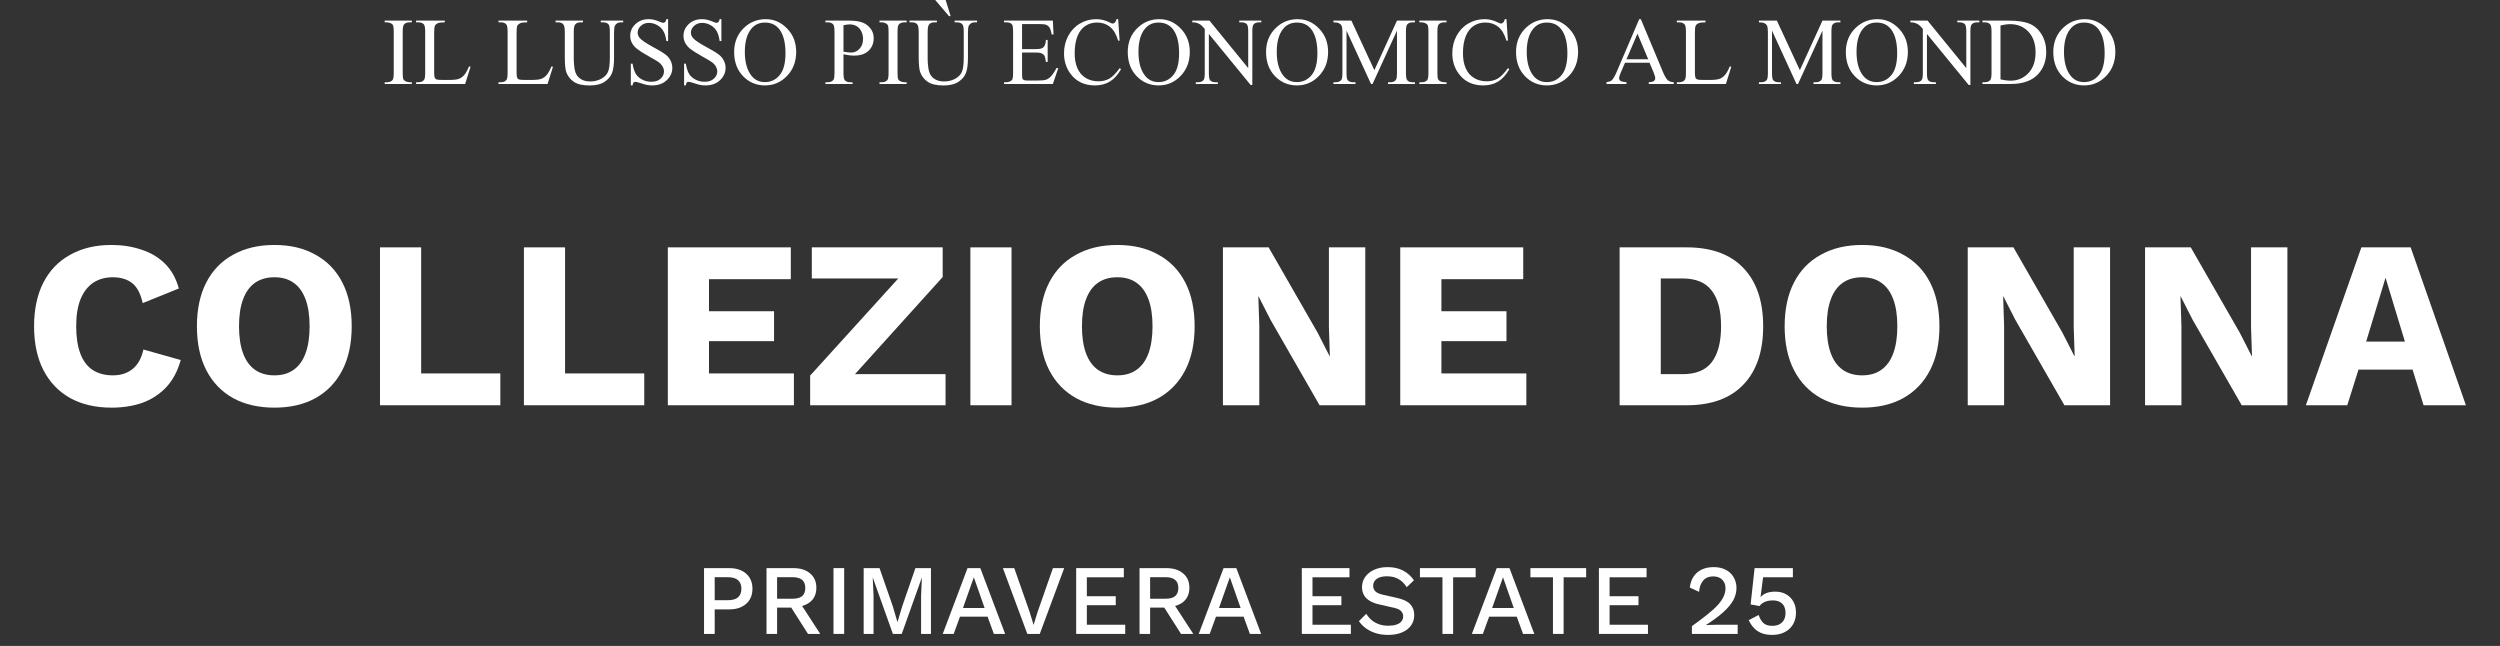 <svg width="627" height="162" viewBox="0 0 627 162" fill="none" xmlns="http://www.w3.org/2000/svg">
<rect x="0" y="0" width="627" height="162" fill="#333333" stroke="none"/>
<path d="M103.285 20.625V21.059H96.477V20.625H97.039C97.695 20.625 98.172 20.434 98.469 20.051C98.656 19.801 98.75 19.199 98.75 18.246V7.98C98.75 7.176 98.699 6.645 98.598 6.387C98.519 6.191 98.359 6.023 98.117 5.883C97.773 5.695 97.414 5.602 97.039 5.602H96.477V5.168H103.285V5.602H102.711C102.062 5.602 101.59 5.793 101.293 6.176C101.098 6.426 101 7.027 101 7.98V18.246C101 19.051 101.051 19.582 101.152 19.84C101.23 20.035 101.395 20.203 101.645 20.344C101.98 20.531 102.336 20.625 102.711 20.625H103.285Z" fill="white"/>
<path d="M117.629 16.664L118.016 16.746L116.656 21.059H104.352V20.625H104.949C105.621 20.625 106.102 20.406 106.391 19.969C106.555 19.719 106.637 19.141 106.637 18.234V7.98C106.637 6.988 106.527 6.367 106.309 6.117C106.004 5.773 105.551 5.602 104.949 5.602H104.352V5.168H111.547V5.602C110.703 5.594 110.109 5.672 109.766 5.836C109.43 6 109.199 6.207 109.074 6.457C108.949 6.707 108.887 7.305 108.887 8.25V18.234C108.887 18.883 108.949 19.328 109.074 19.57C109.168 19.734 109.312 19.855 109.508 19.934C109.703 20.012 110.312 20.051 111.336 20.051H112.496C113.715 20.051 114.57 19.961 115.062 19.781C115.555 19.602 116.004 19.285 116.41 18.832C116.816 18.371 117.223 17.648 117.629 16.664Z" fill="white"/>
<path d="M138.301 16.664L138.688 16.746L137.328 21.059H125.023V20.625H125.621C126.293 20.625 126.773 20.406 127.062 19.969C127.227 19.719 127.309 19.141 127.309 18.234V7.98C127.309 6.988 127.199 6.367 126.98 6.117C126.676 5.773 126.223 5.602 125.621 5.602H125.023V5.168H132.219V5.602C131.375 5.594 130.781 5.672 130.438 5.836C130.102 6 129.871 6.207 129.746 6.457C129.621 6.707 129.559 7.305 129.559 8.25V18.234C129.559 18.883 129.621 19.328 129.746 19.57C129.84 19.734 129.984 19.855 130.18 19.934C130.375 20.012 130.984 20.051 132.008 20.051H133.168C134.387 20.051 135.242 19.961 135.734 19.781C136.227 19.602 136.676 19.285 137.082 18.832C137.488 18.371 137.895 17.648 138.301 16.664Z" fill="white"/>
<path d="M150.664 5.602V5.168H156.289V5.602H155.691C155.066 5.602 154.586 5.863 154.25 6.387C154.086 6.629 154.004 7.191 154.004 8.074V14.52C154.004 16.113 153.844 17.352 153.523 18.234C153.211 19.109 152.59 19.863 151.66 20.496C150.738 21.121 149.48 21.434 147.887 21.434C146.152 21.434 144.836 21.133 143.938 20.531C143.039 19.93 142.402 19.121 142.027 18.105C141.777 17.41 141.652 16.105 141.652 14.191V7.98C141.652 7.004 141.516 6.363 141.242 6.059C140.977 5.754 140.543 5.602 139.941 5.602H139.344V5.168H146.211V5.602H145.602C144.945 5.602 144.477 5.809 144.195 6.223C144 6.504 143.902 7.09 143.902 7.98V14.906C143.902 15.523 143.957 16.23 144.066 17.027C144.184 17.824 144.391 18.445 144.688 18.891C144.984 19.336 145.41 19.703 145.965 19.992C146.527 20.281 147.215 20.426 148.027 20.426C149.066 20.426 149.996 20.199 150.816 19.746C151.637 19.293 152.195 18.715 152.492 18.012C152.797 17.301 152.949 16.102 152.949 14.414V7.98C152.949 6.988 152.84 6.367 152.621 6.117C152.316 5.773 151.863 5.602 151.262 5.602H150.664Z" fill="white"/>
<path d="M167.562 4.805V10.301H167.129C166.988 9.246 166.734 8.406 166.367 7.781C166.008 7.156 165.492 6.66 164.82 6.293C164.148 5.926 163.453 5.742 162.734 5.742C161.922 5.742 161.25 5.992 160.719 6.492C160.188 6.984 159.922 7.547 159.922 8.18C159.922 8.664 160.09 9.105 160.426 9.504C160.91 10.09 162.062 10.871 163.883 11.848C165.367 12.645 166.379 13.258 166.918 13.688C167.465 14.109 167.883 14.609 168.172 15.188C168.469 15.766 168.617 16.371 168.617 17.004C168.617 18.207 168.148 19.246 167.211 20.121C166.281 20.988 165.082 21.422 163.613 21.422C163.152 21.422 162.719 21.387 162.312 21.316C162.07 21.277 161.566 21.137 160.801 20.895C160.043 20.645 159.562 20.52 159.359 20.52C159.164 20.52 159.008 20.578 158.891 20.695C158.781 20.812 158.699 21.055 158.645 21.422H158.211V15.973H158.645C158.848 17.113 159.121 17.969 159.465 18.539C159.809 19.102 160.332 19.57 161.035 19.945C161.746 20.32 162.523 20.508 163.367 20.508C164.344 20.508 165.113 20.25 165.676 19.734C166.246 19.219 166.531 18.609 166.531 17.906C166.531 17.516 166.422 17.121 166.203 16.723C165.992 16.324 165.66 15.953 165.207 15.609C164.902 15.375 164.07 14.879 162.711 14.121C161.352 13.355 160.383 12.746 159.805 12.293C159.234 11.84 158.801 11.34 158.504 10.793C158.207 10.246 158.059 9.645 158.059 8.988C158.059 7.848 158.496 6.867 159.371 6.047C160.246 5.219 161.359 4.805 162.711 4.805C163.555 4.805 164.449 5.012 165.395 5.426C165.832 5.621 166.141 5.719 166.32 5.719C166.523 5.719 166.688 5.66 166.812 5.543C166.945 5.418 167.051 5.172 167.129 4.805H167.562Z" fill="white"/>
<path d="M180.922 4.805V10.301H180.488C180.348 9.246 180.094 8.406 179.727 7.781C179.367 7.156 178.852 6.66 178.18 6.293C177.508 5.926 176.812 5.742 176.094 5.742C175.281 5.742 174.609 5.992 174.078 6.492C173.547 6.984 173.281 7.547 173.281 8.18C173.281 8.664 173.449 9.105 173.785 9.504C174.27 10.09 175.422 10.871 177.242 11.848C178.727 12.645 179.738 13.258 180.277 13.688C180.824 14.109 181.242 14.609 181.531 15.188C181.828 15.766 181.977 16.371 181.977 17.004C181.977 18.207 181.508 19.246 180.57 20.121C179.641 20.988 178.441 21.422 176.973 21.422C176.512 21.422 176.078 21.387 175.672 21.316C175.43 21.277 174.926 21.137 174.16 20.895C173.402 20.645 172.922 20.52 172.719 20.52C172.523 20.52 172.367 20.578 172.25 20.695C172.141 20.812 172.059 21.055 172.004 21.422H171.57V15.973H172.004C172.207 17.113 172.48 17.969 172.824 18.539C173.168 19.102 173.691 19.57 174.395 19.945C175.105 20.32 175.883 20.508 176.727 20.508C177.703 20.508 178.473 20.25 179.035 19.734C179.605 19.219 179.891 18.609 179.891 17.906C179.891 17.516 179.781 17.121 179.562 16.723C179.352 16.324 179.02 15.953 178.566 15.609C178.262 15.375 177.43 14.879 176.07 14.121C174.711 13.355 173.742 12.746 173.164 12.293C172.594 11.84 172.16 11.34 171.863 10.793C171.566 10.246 171.418 9.645 171.418 8.988C171.418 7.848 171.855 6.867 172.73 6.047C173.605 5.219 174.719 4.805 176.07 4.805C176.914 4.805 177.809 5.012 178.754 5.426C179.191 5.621 179.5 5.719 179.68 5.719C179.883 5.719 180.047 5.66 180.172 5.543C180.305 5.418 180.41 5.172 180.488 4.805H180.922Z" fill="white"/>
<path d="M192.055 4.805C194.117 4.805 195.902 5.59 197.41 7.16C198.926 8.723 199.684 10.676 199.684 13.02C199.684 15.434 198.922 17.438 197.398 19.031C195.875 20.625 194.031 21.422 191.867 21.422C189.68 21.422 187.84 20.645 186.348 19.09C184.863 17.535 184.121 15.523 184.121 13.055C184.121 10.531 184.98 8.473 186.699 6.879C188.191 5.496 189.977 4.805 192.055 4.805ZM191.832 5.66C190.41 5.66 189.27 6.188 188.41 7.242C187.34 8.555 186.805 10.477 186.805 13.008C186.805 15.602 187.359 17.598 188.469 18.996C189.32 20.059 190.445 20.59 191.844 20.59C193.336 20.59 194.566 20.008 195.535 18.844C196.512 17.68 197 15.844 197 13.336C197 10.617 196.465 8.59 195.395 7.254C194.535 6.191 193.348 5.66 191.832 5.66Z" fill="white"/>
<path d="M211.543 13.617V18.246C211.543 19.246 211.652 19.867 211.871 20.109C212.168 20.453 212.617 20.625 213.219 20.625H213.828V21.059H207.02V20.625H207.617C208.289 20.625 208.77 20.406 209.059 19.969C209.215 19.727 209.293 19.152 209.293 18.246V7.98C209.293 6.98 209.188 6.359 208.977 6.117C208.672 5.773 208.219 5.602 207.617 5.602H207.02V5.168H212.844C214.266 5.168 215.387 5.316 216.207 5.613C217.027 5.902 217.719 6.395 218.281 7.09C218.844 7.785 219.125 8.609 219.125 9.562C219.125 10.859 218.695 11.914 217.836 12.727C216.984 13.539 215.777 13.945 214.215 13.945C213.832 13.945 213.418 13.918 212.973 13.863C212.527 13.809 212.051 13.727 211.543 13.617ZM211.543 12.949C211.957 13.027 212.324 13.086 212.645 13.125C212.965 13.164 213.238 13.184 213.465 13.184C214.277 13.184 214.977 12.871 215.562 12.246C216.156 11.613 216.453 10.797 216.453 9.797C216.453 9.109 216.312 8.473 216.031 7.887C215.75 7.293 215.352 6.852 214.836 6.562C214.32 6.266 213.734 6.117 213.078 6.117C212.68 6.117 212.168 6.191 211.543 6.34V12.949Z" fill="white"/>
<path d="M227.387 20.625V21.059H220.578V20.625H221.141C221.797 20.625 222.273 20.434 222.57 20.051C222.758 19.801 222.852 19.199 222.852 18.246V7.98C222.852 7.176 222.801 6.645 222.699 6.387C222.621 6.191 222.461 6.023 222.219 5.883C221.875 5.695 221.516 5.602 221.141 5.602H220.578V5.168H227.387V5.602H226.812C226.164 5.602 225.691 5.793 225.395 6.176C225.199 6.426 225.102 7.027 225.102 7.98V18.246C225.102 19.051 225.152 19.582 225.254 19.84C225.332 20.035 225.496 20.203 225.746 20.344C226.082 20.531 226.438 20.625 226.812 20.625H227.387Z" fill="white"/>
<path d="M239.422 5.602V5.168H245.047V5.602H244.449C243.824 5.602 243.344 5.863 243.008 6.387C242.844 6.629 242.762 7.191 242.762 8.074V14.52C242.762 16.113 242.602 17.352 242.281 18.234C241.969 19.109 241.348 19.863 240.418 20.496C239.496 21.121 238.238 21.434 236.645 21.434C234.91 21.434 233.594 21.133 232.695 20.531C231.797 19.93 231.16 19.121 230.785 18.105C230.535 17.41 230.41 16.105 230.41 14.191V7.98C230.41 7.004 230.273 6.363 230 6.059C229.734 5.754 229.301 5.602 228.699 5.602H228.102V5.168H234.969V5.602H234.359C233.703 5.602 233.234 5.809 232.953 6.223C232.758 6.504 232.66 7.09 232.66 7.98V14.906C232.66 15.523 232.715 16.23 232.824 17.027C232.941 17.824 233.148 18.445 233.445 18.891C233.742 19.336 234.168 19.703 234.723 19.992C235.285 20.281 235.973 20.426 236.785 20.426C237.824 20.426 238.754 20.199 239.574 19.746C240.395 19.293 240.953 18.715 241.25 18.012C241.555 17.301 241.707 16.102 241.707 14.414V7.98C241.707 6.988 241.598 6.367 241.379 6.117C241.074 5.773 240.621 5.602 240.02 5.602H239.422ZM234.559 0H237.172L238.414 4.043H238.004L234.559 0Z" fill="white"/>
<path d="M256.332 6.035V12.316H259.824C260.73 12.316 261.336 12.18 261.641 11.906C262.047 11.547 262.273 10.914 262.32 10.008H262.754V15.539H262.32C262.211 14.766 262.102 14.27 261.992 14.051C261.852 13.777 261.621 13.562 261.301 13.406C260.98 13.25 260.488 13.172 259.824 13.172H256.332V18.41C256.332 19.113 256.363 19.543 256.426 19.699C256.488 19.848 256.598 19.969 256.754 20.062C256.91 20.148 257.207 20.191 257.645 20.191H260.34C261.238 20.191 261.891 20.129 262.297 20.004C262.703 19.879 263.094 19.633 263.469 19.266C263.953 18.781 264.449 18.051 264.957 17.074H265.426L264.055 21.059H251.809V20.625H252.371C252.746 20.625 253.102 20.535 253.438 20.355C253.688 20.23 253.855 20.043 253.941 19.793C254.035 19.543 254.082 19.031 254.082 18.258V7.934C254.082 6.926 253.98 6.305 253.777 6.07C253.496 5.758 253.027 5.602 252.371 5.602H251.809V5.168H264.055L264.23 8.648H263.773C263.609 7.812 263.426 7.238 263.223 6.926C263.027 6.613 262.734 6.375 262.344 6.211C262.031 6.094 261.48 6.035 260.691 6.035H256.332Z" fill="white"/>
<path d="M280.438 4.805L280.801 10.207H280.438C279.953 8.59 279.262 7.426 278.363 6.715C277.465 6.004 276.387 5.648 275.129 5.648C274.074 5.648 273.121 5.918 272.27 6.457C271.418 6.988 270.746 7.84 270.254 9.012C269.77 10.184 269.527 11.641 269.527 13.383C269.527 14.82 269.758 16.066 270.219 17.121C270.68 18.176 271.371 18.984 272.293 19.547C273.223 20.109 274.281 20.391 275.469 20.391C276.5 20.391 277.41 20.172 278.199 19.734C278.988 19.289 279.855 18.41 280.801 17.098L281.164 17.332C280.367 18.746 279.438 19.781 278.375 20.438C277.312 21.094 276.051 21.422 274.59 21.422C271.957 21.422 269.918 20.445 268.473 18.492C267.395 17.039 266.855 15.328 266.855 13.359C266.855 11.773 267.211 10.316 267.922 8.988C268.633 7.66 269.609 6.633 270.852 5.906C272.102 5.172 273.465 4.805 274.941 4.805C276.09 4.805 277.223 5.086 278.34 5.648C278.668 5.82 278.902 5.906 279.043 5.906C279.254 5.906 279.438 5.832 279.594 5.684C279.797 5.473 279.941 5.18 280.027 4.805H280.438Z" fill="white"/>
<path d="M290.773 4.805C292.836 4.805 294.621 5.59 296.129 7.16C297.645 8.723 298.402 10.676 298.402 13.02C298.402 15.434 297.641 17.438 296.117 19.031C294.594 20.625 292.75 21.422 290.586 21.422C288.398 21.422 286.559 20.645 285.066 19.09C283.582 17.535 282.84 15.523 282.84 13.055C282.84 10.531 283.699 8.473 285.418 6.879C286.91 5.496 288.695 4.805 290.773 4.805ZM290.551 5.66C289.129 5.66 287.988 6.188 287.129 7.242C286.059 8.555 285.523 10.477 285.523 13.008C285.523 15.602 286.078 17.598 287.188 18.996C288.039 20.059 289.164 20.59 290.562 20.59C292.055 20.59 293.285 20.008 294.254 18.844C295.23 17.68 295.719 15.844 295.719 13.336C295.719 10.617 295.184 8.59 294.113 7.254C293.254 6.191 292.066 5.66 290.551 5.66Z" fill="white"/>
<path d="M299.023 5.168H303.336L313.051 17.086V7.922C313.051 6.945 312.941 6.336 312.723 6.094C312.434 5.766 311.977 5.602 311.352 5.602H310.801V5.168H316.332V5.602H315.77C315.098 5.602 314.621 5.805 314.34 6.211C314.168 6.461 314.082 7.031 314.082 7.922V21.316H313.66L303.184 8.52V18.305C303.184 19.281 303.289 19.891 303.5 20.133C303.797 20.461 304.254 20.625 304.871 20.625H305.434V21.059H299.902V20.625H300.453C301.133 20.625 301.613 20.422 301.895 20.016C302.066 19.766 302.152 19.195 302.152 18.305V7.254C301.691 6.715 301.34 6.359 301.098 6.188C300.863 6.016 300.516 5.855 300.055 5.707C299.828 5.637 299.484 5.602 299.023 5.602V5.168Z" fill="white"/>
<path d="M325.461 4.805C327.523 4.805 329.309 5.59 330.816 7.16C332.332 8.723 333.09 10.676 333.09 13.02C333.09 15.434 332.328 17.438 330.805 19.031C329.281 20.625 327.438 21.422 325.273 21.422C323.086 21.422 321.246 20.645 319.754 19.09C318.27 17.535 317.527 15.523 317.527 13.055C317.527 10.531 318.387 8.473 320.105 6.879C321.598 5.496 323.383 4.805 325.461 4.805ZM325.238 5.66C323.816 5.66 322.676 6.188 321.816 7.242C320.746 8.555 320.211 10.477 320.211 13.008C320.211 15.602 320.766 17.598 321.875 18.996C322.727 20.059 323.852 20.59 325.25 20.59C326.742 20.59 327.973 20.008 328.941 18.844C329.918 17.68 330.406 15.844 330.406 13.336C330.406 10.617 329.871 8.59 328.801 7.254C327.941 6.191 326.754 5.66 325.238 5.66Z" fill="white"/>
<path d="M343.848 21.059L337.707 7.688V18.305C337.707 19.281 337.812 19.891 338.023 20.133C338.312 20.461 338.77 20.625 339.395 20.625H339.957V21.059H334.426V20.625H334.988C335.66 20.625 336.137 20.422 336.418 20.016C336.59 19.766 336.676 19.195 336.676 18.305V7.922C336.676 7.219 336.598 6.711 336.441 6.398C336.332 6.172 336.129 5.984 335.832 5.836C335.543 5.68 335.074 5.602 334.426 5.602V5.168H338.926L344.691 17.602L350.363 5.168H354.863V5.602H354.312C353.633 5.602 353.152 5.805 352.871 6.211C352.699 6.461 352.613 7.031 352.613 7.922V18.305C352.613 19.281 352.723 19.891 352.941 20.133C353.23 20.461 353.688 20.625 354.312 20.625H354.863V21.059H348.113V20.625H348.676C349.355 20.625 349.832 20.422 350.105 20.016C350.277 19.766 350.363 19.195 350.363 18.305V7.688L344.234 21.059H343.848Z" fill="white"/>
<path d="M362.785 20.625V21.059H355.977V20.625H356.539C357.195 20.625 357.672 20.434 357.969 20.051C358.156 19.801 358.25 19.199 358.25 18.246V7.98C358.25 7.176 358.199 6.645 358.098 6.387C358.02 6.191 357.859 6.023 357.617 5.883C357.273 5.695 356.914 5.602 356.539 5.602H355.977V5.168H362.785V5.602H362.211C361.562 5.602 361.09 5.793 360.793 6.176C360.598 6.426 360.5 7.027 360.5 7.98V18.246C360.5 19.051 360.551 19.582 360.652 19.84C360.73 20.035 360.895 20.203 361.145 20.344C361.48 20.531 361.836 20.625 362.211 20.625H362.785Z" fill="white"/>
<path d="M377.82 4.805L378.184 10.207H377.82C377.336 8.59 376.645 7.426 375.746 6.715C374.848 6.004 373.77 5.648 372.512 5.648C371.457 5.648 370.504 5.918 369.652 6.457C368.801 6.988 368.129 7.84 367.637 9.012C367.152 10.184 366.91 11.641 366.91 13.383C366.91 14.82 367.141 16.066 367.602 17.121C368.062 18.176 368.754 18.984 369.676 19.547C370.605 20.109 371.664 20.391 372.852 20.391C373.883 20.391 374.793 20.172 375.582 19.734C376.371 19.289 377.238 18.41 378.184 17.098L378.547 17.332C377.75 18.746 376.82 19.781 375.758 20.438C374.695 21.094 373.434 21.422 371.973 21.422C369.34 21.422 367.301 20.445 365.855 18.492C364.777 17.039 364.238 15.328 364.238 13.359C364.238 11.773 364.594 10.316 365.305 8.988C366.016 7.66 366.992 6.633 368.234 5.906C369.484 5.172 370.848 4.805 372.324 4.805C373.473 4.805 374.605 5.086 375.723 5.648C376.051 5.82 376.285 5.906 376.426 5.906C376.637 5.906 376.82 5.832 376.977 5.684C377.18 5.473 377.324 5.18 377.41 4.805H377.82Z" fill="white"/>
<path d="M388.156 4.805C390.219 4.805 392.004 5.59 393.512 7.16C395.027 8.723 395.785 10.676 395.785 13.02C395.785 15.434 395.023 17.438 393.5 19.031C391.977 20.625 390.133 21.422 387.969 21.422C385.781 21.422 383.941 20.645 382.449 19.09C380.965 17.535 380.223 15.523 380.223 13.055C380.223 10.531 381.082 8.473 382.801 6.879C384.293 5.496 386.078 4.805 388.156 4.805ZM387.934 5.66C386.512 5.66 385.371 6.188 384.512 7.242C383.441 8.555 382.906 10.477 382.906 13.008C382.906 15.602 383.461 17.598 384.57 18.996C385.422 20.059 386.547 20.59 387.945 20.59C389.438 20.59 390.668 20.008 391.637 18.844C392.613 17.68 393.102 15.844 393.102 13.336C393.102 10.617 392.566 8.59 391.496 7.254C390.637 6.191 389.449 5.66 387.934 5.66Z" fill="white"/>
<path d="M413.703 15.738H407.551L406.473 18.246C406.207 18.863 406.074 19.324 406.074 19.629C406.074 19.871 406.188 20.086 406.414 20.273C406.648 20.453 407.148 20.57 407.914 20.625V21.059H402.91V20.625C403.574 20.508 404.004 20.355 404.199 20.168C404.598 19.793 405.039 19.031 405.523 17.883L411.113 4.805H411.523L417.055 18.023C417.5 19.086 417.902 19.777 418.262 20.098C418.629 20.41 419.137 20.586 419.785 20.625V21.059H413.516V20.625C414.148 20.594 414.574 20.488 414.793 20.309C415.02 20.129 415.133 19.91 415.133 19.652C415.133 19.309 414.977 18.766 414.664 18.023L413.703 15.738ZM413.375 14.871L410.68 8.449L407.914 14.871H413.375Z" fill="white"/>
<path d="M433.824 16.664L434.211 16.746L432.852 21.059H420.547V20.625H421.145C421.816 20.625 422.297 20.406 422.586 19.969C422.75 19.719 422.832 19.141 422.832 18.234V7.98C422.832 6.988 422.723 6.367 422.504 6.117C422.199 5.773 421.746 5.602 421.145 5.602H420.547V5.168H427.742V5.602C426.898 5.594 426.305 5.672 425.961 5.836C425.625 6 425.395 6.207 425.27 6.457C425.145 6.707 425.082 7.305 425.082 8.25V18.234C425.082 18.883 425.145 19.328 425.27 19.57C425.363 19.734 425.508 19.855 425.703 19.934C425.898 20.012 426.508 20.051 427.531 20.051H428.691C429.91 20.051 430.766 19.961 431.258 19.781C431.75 19.602 432.199 19.285 432.605 18.832C433.012 18.371 433.418 17.648 433.824 16.664Z" fill="white"/>
<path d="M450.559 21.059L444.418 7.688V18.305C444.418 19.281 444.523 19.891 444.734 20.133C445.023 20.461 445.48 20.625 446.105 20.625H446.668V21.059H441.137V20.625H441.699C442.371 20.625 442.848 20.422 443.129 20.016C443.301 19.766 443.387 19.195 443.387 18.305V7.922C443.387 7.219 443.309 6.711 443.152 6.398C443.043 6.172 442.84 5.984 442.543 5.836C442.254 5.68 441.785 5.602 441.137 5.602V5.168H445.637L451.402 17.602L457.074 5.168H461.574V5.602H461.023C460.344 5.602 459.863 5.805 459.582 6.211C459.41 6.461 459.324 7.031 459.324 7.922V18.305C459.324 19.281 459.434 19.891 459.652 20.133C459.941 20.461 460.398 20.625 461.023 20.625H461.574V21.059H454.824V20.625H455.387C456.066 20.625 456.543 20.422 456.816 20.016C456.988 19.766 457.074 19.195 457.074 18.305V7.688L450.945 21.059H450.559Z" fill="white"/>
<path d="M470.867 4.805C472.93 4.805 474.715 5.59 476.223 7.16C477.738 8.723 478.496 10.676 478.496 13.02C478.496 15.434 477.734 17.438 476.211 19.031C474.688 20.625 472.844 21.422 470.68 21.422C468.492 21.422 466.652 20.645 465.16 19.09C463.676 17.535 462.934 15.523 462.934 13.055C462.934 10.531 463.793 8.473 465.512 6.879C467.004 5.496 468.789 4.805 470.867 4.805ZM470.645 5.66C469.223 5.66 468.082 6.188 467.223 7.242C466.152 8.555 465.617 10.477 465.617 13.008C465.617 15.602 466.172 17.598 467.281 18.996C468.133 20.059 469.258 20.59 470.656 20.59C472.148 20.59 473.379 20.008 474.348 18.844C475.324 17.68 475.812 15.844 475.812 13.336C475.812 10.617 475.277 8.59 474.207 7.254C473.348 6.191 472.16 5.66 470.645 5.66Z" fill="white"/>
<path d="M479.117 5.168H483.43L493.145 17.086V7.922C493.145 6.945 493.035 6.336 492.816 6.094C492.527 5.766 492.07 5.602 491.445 5.602H490.895V5.168H496.426V5.602H495.863C495.191 5.602 494.715 5.805 494.434 6.211C494.262 6.461 494.176 7.031 494.176 7.922V21.316H493.754L483.277 8.52V18.305C483.277 19.281 483.383 19.891 483.594 20.133C483.891 20.461 484.348 20.625 484.965 20.625H485.527V21.059H479.996V20.625H480.547C481.227 20.625 481.707 20.422 481.988 20.016C482.16 19.766 482.246 19.195 482.246 18.305V7.254C481.785 6.715 481.434 6.359 481.191 6.188C480.957 6.016 480.609 5.855 480.148 5.707C479.922 5.637 479.578 5.602 479.117 5.602V5.168Z" fill="white"/>
<path d="M497.188 21.059V20.625H497.785C498.457 20.625 498.934 20.41 499.215 19.98C499.387 19.723 499.473 19.145 499.473 18.246V7.98C499.473 6.988 499.363 6.367 499.145 6.117C498.84 5.773 498.387 5.602 497.785 5.602H497.188V5.168H503.656C506.031 5.168 507.836 5.438 509.07 5.977C510.312 6.516 511.309 7.414 512.059 8.672C512.816 9.93 513.195 11.383 513.195 13.031C513.195 15.242 512.523 17.09 511.18 18.574C509.672 20.23 507.375 21.059 504.289 21.059H497.188ZM501.723 19.91C502.715 20.129 503.547 20.238 504.219 20.238C506.031 20.238 507.535 19.602 508.73 18.328C509.926 17.055 510.523 15.328 510.523 13.148C510.523 10.953 509.926 9.223 508.73 7.957C507.535 6.691 506 6.059 504.125 6.059C503.422 6.059 502.621 6.172 501.723 6.398V19.91Z" fill="white"/>
<path d="M522.898 4.805C524.961 4.805 526.746 5.59 528.254 7.16C529.77 8.723 530.527 10.676 530.527 13.02C530.527 15.434 529.766 17.438 528.242 19.031C526.719 20.625 524.875 21.422 522.711 21.422C520.523 21.422 518.684 20.645 517.191 19.09C515.707 17.535 514.965 15.523 514.965 13.055C514.965 10.531 515.824 8.473 517.543 6.879C519.035 5.496 520.82 4.805 522.898 4.805ZM522.676 5.66C521.254 5.66 520.113 6.188 519.254 7.242C518.184 8.555 517.648 10.477 517.648 13.008C517.648 15.602 518.203 17.598 519.312 18.996C520.164 20.059 521.289 20.59 522.688 20.59C524.18 20.59 525.41 20.008 526.379 18.844C527.355 17.68 527.844 15.844 527.844 13.336C527.844 10.617 527.309 8.59 526.238 7.254C525.379 6.191 524.191 5.66 522.676 5.66Z" fill="white"/>
<path d="M45.327 90.297C44.567 93.058 43.347 95.338 41.667 97.138C39.987 98.897 37.987 100.198 35.667 101.038C33.347 101.838 30.787 102.237 27.987 102.237C23.987 102.237 20.527 101.438 17.607 99.838C14.687 98.198 12.447 95.858 10.887 92.817C9.327 89.778 8.547 86.118 8.547 81.838C8.547 77.558 9.327 73.897 10.887 70.858C12.447 67.817 14.687 65.498 17.607 63.898C20.527 62.258 23.967 61.438 27.927 61.438C30.687 61.438 33.227 61.837 35.547 62.638C37.867 63.398 39.827 64.578 41.427 66.177C43.027 67.778 44.167 69.838 44.847 72.358L35.787 76.017C35.227 73.537 34.307 71.838 33.027 70.918C31.787 69.998 30.207 69.537 28.287 69.537C26.407 69.537 24.767 69.998 23.367 70.918C22.007 71.838 20.947 73.218 20.187 75.058C19.467 76.858 19.107 79.118 19.107 81.838C19.107 84.517 19.447 86.778 20.127 88.618C20.807 90.457 21.827 91.838 23.187 92.757C24.587 93.677 26.307 94.138 28.347 94.138C30.267 94.138 31.887 93.618 33.207 92.578C34.567 91.498 35.487 89.858 35.967 87.657L45.327 90.297Z" fill="white"/>
<path d="M68.827 61.438C72.827 61.438 76.267 62.258 79.147 63.898C82.067 65.498 84.307 67.817 85.867 70.858C87.427 73.897 88.207 77.558 88.207 81.838C88.207 86.118 87.427 89.778 85.867 92.817C84.307 95.858 82.067 98.198 79.147 99.838C76.267 101.438 72.827 102.237 68.827 102.237C64.827 102.237 61.367 101.438 58.447 99.838C55.527 98.198 53.287 95.858 51.727 92.817C50.167 89.778 49.387 86.118 49.387 81.838C49.387 77.558 50.167 73.897 51.727 70.858C53.287 67.817 55.527 65.498 58.447 63.898C61.367 62.258 64.827 61.438 68.827 61.438ZM68.827 69.537C66.907 69.537 65.287 69.998 63.967 70.918C62.647 71.838 61.647 73.218 60.967 75.058C60.287 76.858 59.947 79.118 59.947 81.838C59.947 84.517 60.287 86.778 60.967 88.618C61.647 90.457 62.647 91.838 63.967 92.757C65.287 93.677 66.907 94.138 68.827 94.138C70.747 94.138 72.347 93.677 73.627 92.757C74.947 91.838 75.947 90.457 76.627 88.618C77.307 86.778 77.647 84.517 77.647 81.838C77.647 79.118 77.307 76.858 76.627 75.058C75.947 73.218 74.947 71.838 73.627 70.918C72.347 69.998 70.747 69.537 68.827 69.537Z" fill="white"/>
<path d="M105.625 93.657H125.485V101.638H95.305V62.038H105.625V93.657Z" fill="white"/>
<path d="M141.719 93.657H161.579V101.638H131.399V62.038H141.719V93.657Z" fill="white"/>
<path d="M167.492 101.638V62.038H198.333V70.017H177.812V78.058H194.133V85.558H177.812V93.657H199.113V101.638H167.492Z" fill="white"/>
<path d="M211.284 97.317L209.484 93.838H237.144V101.638H203.184V94.198L228.444 66.358L230.244 69.838H203.604V62.038H236.424V69.478L211.284 97.317Z" fill="white"/>
<path d="M253.691 62.038V101.638H243.371V62.038H253.691Z" fill="white"/>
<path d="M280.233 61.438C284.233 61.438 287.673 62.258 290.553 63.898C293.473 65.498 295.713 67.817 297.273 70.858C298.833 73.897 299.613 77.558 299.613 81.838C299.613 86.118 298.833 89.778 297.273 92.817C295.713 95.858 293.473 98.198 290.553 99.838C287.673 101.438 284.233 102.237 280.233 102.237C276.233 102.237 272.773 101.438 269.853 99.838C266.933 98.198 264.693 95.858 263.133 92.817C261.573 89.778 260.793 86.118 260.793 81.838C260.793 77.558 261.573 73.897 263.133 70.858C264.693 67.817 266.933 65.498 269.853 63.898C272.773 62.258 276.233 61.438 280.233 61.438ZM280.233 69.537C278.313 69.537 276.693 69.998 275.373 70.918C274.053 71.838 273.053 73.218 272.373 75.058C271.693 76.858 271.353 79.118 271.353 81.838C271.353 84.517 271.693 86.778 272.373 88.618C273.053 90.457 274.053 91.838 275.373 92.757C276.693 93.677 278.313 94.138 280.233 94.138C282.153 94.138 283.753 93.677 285.033 92.757C286.353 91.838 287.353 90.457 288.033 88.618C288.713 86.778 289.053 84.517 289.053 81.838C289.053 79.118 288.713 76.858 288.033 75.058C287.353 73.218 286.353 71.838 285.033 70.918C283.753 69.998 282.153 69.537 280.233 69.537Z" fill="white"/>
<path d="M342.411 62.038V101.638H330.951L318.651 80.218L315.651 74.338H315.591L315.831 81.657V101.638H306.711V62.038H318.171L330.471 83.457L333.471 89.338H333.531L333.291 82.017V62.038H342.411Z" fill="white"/>
<path d="M351.184 101.638V62.038H382.024V70.017H361.504V78.058H377.824V85.558H361.504V93.657H382.804V101.638H351.184Z" fill="white"/>
<path d="M423.003 62.038C429.203 62.038 433.943 63.758 437.223 67.198C440.543 70.638 442.203 75.517 442.203 81.838C442.203 88.157 440.543 93.037 437.223 96.478C433.943 99.918 429.203 101.638 423.003 101.638H406.203V62.038H423.003ZM421.983 93.838C425.343 93.838 427.783 92.838 429.303 90.838C430.863 88.797 431.643 85.797 431.643 81.838C431.643 77.877 430.863 74.897 429.303 72.897C427.783 70.858 425.343 69.838 421.983 69.838H416.523V93.838H421.983Z" fill="white"/>
<path d="M467.03 61.438C471.03 61.438 474.47 62.258 477.35 63.898C480.27 65.498 482.51 67.817 484.07 70.858C485.63 73.897 486.41 77.558 486.41 81.838C486.41 86.118 485.63 89.778 484.07 92.817C482.51 95.858 480.27 98.198 477.35 99.838C474.47 101.438 471.03 102.237 467.03 102.237C463.03 102.237 459.57 101.438 456.65 99.838C453.73 98.198 451.49 95.858 449.93 92.817C448.37 89.778 447.59 86.118 447.59 81.838C447.59 77.558 448.37 73.897 449.93 70.858C451.49 67.817 453.73 65.498 456.65 63.898C459.57 62.258 463.03 61.438 467.03 61.438ZM467.03 69.537C465.11 69.537 463.49 69.998 462.17 70.918C460.85 71.838 459.85 73.218 459.17 75.058C458.49 76.858 458.15 79.118 458.15 81.838C458.15 84.517 458.49 86.778 459.17 88.618C459.85 90.457 460.85 91.838 462.17 92.757C463.49 93.677 465.11 94.138 467.03 94.138C468.95 94.138 470.55 93.677 471.83 92.757C473.15 91.838 474.15 90.457 474.83 88.618C475.51 86.778 475.85 84.517 475.85 81.838C475.85 79.118 475.51 76.858 474.83 75.058C474.15 73.218 473.15 71.838 471.83 70.918C470.55 69.998 468.95 69.537 467.03 69.537Z" fill="white"/>
<path d="M529.208 62.038V101.638H517.748L505.448 80.218L502.448 74.338H502.388L502.628 81.657V101.638H493.508V62.038H504.968L517.268 83.457L520.268 89.338H520.328L520.088 82.017V62.038H529.208Z" fill="white"/>
<path d="M573.681 62.038V101.638H562.221L549.921 80.218L546.921 74.338H546.861L547.101 81.657V101.638H537.981V62.038H549.441L561.741 83.457L564.741 89.338H564.801L564.561 82.017V62.038H573.681Z" fill="white"/>
<path d="M618.453 101.638H607.833L605.073 92.698H591.513L588.693 101.638H578.313L592.233 62.038H604.593L618.453 101.638ZM593.433 85.677H603.153L598.293 69.657L593.433 85.677Z" fill="white"/>
<path d="M182.92 142.484C184.104 142.484 185.12 142.693 185.97 143.109C186.837 143.526 187.512 144.118 187.995 144.884C188.479 145.651 188.72 146.576 188.72 147.659C188.72 148.726 188.479 149.651 187.995 150.434C187.512 151.201 186.837 151.793 185.97 152.209C185.12 152.626 184.104 152.834 182.92 152.834H179.245V158.984H176.57V142.484H182.92ZM182.495 150.534C183.679 150.534 184.545 150.293 185.095 149.809C185.662 149.309 185.945 148.593 185.945 147.659C185.945 146.709 185.662 145.993 185.095 145.509C184.545 145.009 183.679 144.759 182.495 144.759H179.245V150.534H182.495Z" fill="white"/>
<path d="M198.969 142.484C200.736 142.484 202.136 142.926 203.169 143.809C204.219 144.693 204.744 145.884 204.744 147.384C204.744 148.934 204.219 150.134 203.169 150.984C202.136 151.818 200.736 152.234 198.969 152.234L198.719 152.384H194.894V158.984H192.244V142.484H198.969ZM198.769 150.159C199.852 150.159 200.652 149.943 201.169 149.509C201.702 149.059 201.969 148.376 201.969 147.459C201.969 146.559 201.702 145.884 201.169 145.434C200.652 144.984 199.852 144.759 198.769 144.759H194.894V150.159H198.769ZM200.344 150.709L205.719 158.984H202.644L198.044 151.759L200.344 150.709Z" fill="white"/>
<path d="M211.716 142.484V158.984H209.041V142.484H211.716Z" fill="white"/>
<path d="M233.484 142.484V158.984H231.009V149.434L231.209 144.884H231.184L226.159 158.984H223.934L218.909 144.884H218.884L219.084 149.434V158.984H216.609V142.484H220.584L223.909 152.034L225.059 155.959H225.109L226.284 152.034L229.584 142.484H233.484Z" fill="white"/>
<path d="M252.087 158.984H249.262L247.687 154.659H240.762L239.187 158.984H236.437L242.662 142.484H245.862L252.087 158.984ZM241.512 152.484H246.937L244.237 144.784L241.512 152.484Z" fill="white"/>
<path d="M266.901 142.484L260.776 158.984H257.651L251.526 142.484H254.376L258.226 153.459L259.226 156.734L260.226 153.484L264.076 142.484H266.901Z" fill="white"/>
<path d="M269.905 158.984V142.484H281.855V144.784H272.58V149.534H279.83V151.784H272.58V156.684H282.205V158.984H269.905Z" fill="white"/>
<path d="M292.524 142.484C294.29 142.484 295.69 142.926 296.724 143.809C297.774 144.693 298.299 145.884 298.299 147.384C298.299 148.934 297.774 150.134 296.724 150.984C295.69 151.818 294.29 152.234 292.524 152.234L292.274 152.384H288.449V158.984H285.799V142.484H292.524ZM292.324 150.159C293.407 150.159 294.207 149.943 294.724 149.509C295.257 149.059 295.524 148.376 295.524 147.459C295.524 146.559 295.257 145.884 294.724 145.434C294.207 144.984 293.407 144.759 292.324 144.759H288.449V150.159H292.324ZM293.899 150.709L299.274 158.984H296.199L291.599 151.759L293.899 150.709Z" fill="white"/>
<path d="M316.296 158.984H313.471L311.896 154.659H304.971L303.396 158.984H300.646L306.871 142.484H310.071L316.296 158.984ZM305.721 152.484H311.146L308.446 144.784L305.721 152.484Z" fill="white"/>
<path d="M326.497 158.984V142.484H338.447V144.784H329.172V149.534H336.422V151.784H329.172V156.684H338.797V158.984H326.497Z" fill="white"/>
<path d="M348.016 142.234C349.499 142.234 350.782 142.518 351.866 143.084C352.949 143.634 353.866 144.451 354.616 145.534L352.816 147.259C352.182 146.293 351.466 145.601 350.666 145.184C349.882 144.751 348.949 144.534 347.866 144.534C347.066 144.534 346.407 144.643 345.891 144.859C345.374 145.076 344.991 145.368 344.741 145.734C344.507 146.084 344.391 146.484 344.391 146.934C344.391 147.451 344.566 147.901 344.916 148.284C345.282 148.668 345.957 148.968 346.941 149.184L350.291 149.934C351.891 150.284 353.024 150.818 353.691 151.534C354.357 152.251 354.691 153.159 354.691 154.259C354.691 155.276 354.416 156.159 353.866 156.909C353.316 157.659 352.549 158.234 351.566 158.634C350.599 159.034 349.457 159.234 348.141 159.234C346.974 159.234 345.924 159.084 344.991 158.784C344.057 158.484 343.241 158.076 342.541 157.559C341.841 157.043 341.266 156.451 340.816 155.784L342.666 153.934C343.016 154.518 343.457 155.043 343.991 155.509C344.524 155.959 345.141 156.309 345.841 156.559C346.557 156.809 347.349 156.934 348.216 156.934C348.982 156.934 349.641 156.843 350.191 156.659C350.757 156.476 351.182 156.209 351.466 155.859C351.766 155.493 351.916 155.059 351.916 154.559C351.916 154.076 351.749 153.651 351.416 153.284C351.099 152.918 350.499 152.634 349.616 152.434L345.991 151.609C344.991 151.393 344.166 151.084 343.516 150.684C342.866 150.284 342.382 149.801 342.066 149.234C341.749 148.651 341.591 148.001 341.591 147.284C341.591 146.351 341.841 145.509 342.341 144.759C342.857 143.993 343.599 143.384 344.566 142.934C345.532 142.468 346.682 142.234 348.016 142.234Z" fill="white"/>
<path d="M370.095 142.484V144.784H364.445V158.984H361.77V144.784H356.12V142.484H370.095Z" fill="white"/>
<path d="M384.802 158.984H381.977L380.402 154.659H373.477L371.902 158.984H369.152L375.377 142.484H378.577L384.802 158.984ZM374.227 152.484H379.652L376.952 144.784L374.227 152.484Z" fill="white"/>
<path d="M397.805 142.484V144.784H392.155V158.984H389.48V144.784H383.83V142.484H397.805Z" fill="white"/>
<path d="M401.009 158.984V142.484H412.959V144.784H403.684V149.534H410.934V151.784H403.684V156.684H413.309V158.984H401.009Z" fill="white"/>
<path d="M424.332 158.984V157.034C425.916 155.901 427.241 154.901 428.307 154.034C429.391 153.168 430.257 152.368 430.907 151.634C431.557 150.901 432.024 150.209 432.307 149.559C432.607 148.893 432.757 148.218 432.757 147.534C432.757 146.651 432.482 145.934 431.932 145.384C431.382 144.834 430.616 144.559 429.632 144.559C428.599 144.559 427.774 144.909 427.157 145.609C426.557 146.293 426.216 147.234 426.132 148.434L423.807 147.359C423.924 146.309 424.232 145.401 424.732 144.634C425.232 143.868 425.907 143.276 426.757 142.859C427.624 142.443 428.624 142.234 429.757 142.234C430.691 142.234 431.507 142.368 432.207 142.634C432.924 142.901 433.524 143.276 434.007 143.759C434.491 144.226 434.857 144.776 435.107 145.409C435.374 146.043 435.507 146.718 435.507 147.434C435.507 148.484 435.249 149.501 434.732 150.484C434.216 151.451 433.399 152.443 432.282 153.459C431.166 154.476 429.699 155.568 427.882 156.734V156.784C428.082 156.751 428.357 156.734 428.707 156.734C429.057 156.718 429.407 156.709 429.757 156.709C430.107 156.693 430.391 156.684 430.607 156.684H435.807V158.984H424.332Z" fill="white"/>
<path d="M444.43 159.234C442.963 159.234 441.755 158.918 440.805 158.284C439.872 157.651 439.13 156.734 438.58 155.534L441.08 154.234C441.33 155.034 441.705 155.693 442.205 156.209C442.722 156.709 443.48 156.959 444.48 156.959C445.18 156.959 445.772 156.834 446.255 156.584C446.755 156.318 447.138 155.951 447.405 155.484C447.672 155.001 447.805 154.426 447.805 153.759C447.805 153.059 447.68 152.476 447.43 152.009C447.18 151.543 446.822 151.193 446.355 150.959C445.888 150.709 445.305 150.584 444.605 150.584C444.122 150.584 443.672 150.634 443.255 150.734C442.838 150.834 442.463 150.993 442.13 151.209C441.797 151.409 441.505 151.676 441.255 152.009L439.055 151.584L440.055 142.484H449.655V144.784H442.18L441.58 149.434L441.53 149.709H441.58C441.963 149.293 442.455 148.968 443.055 148.734C443.672 148.501 444.397 148.384 445.23 148.384C446.297 148.384 447.213 148.609 447.98 149.059C448.747 149.493 449.347 150.101 449.78 150.884C450.213 151.668 450.43 152.576 450.43 153.609C450.43 154.509 450.28 155.309 449.98 156.009C449.68 156.709 449.255 157.301 448.705 157.784C448.155 158.268 447.513 158.634 446.78 158.884C446.063 159.118 445.28 159.234 444.43 159.234Z" fill="white"/>
</svg>
